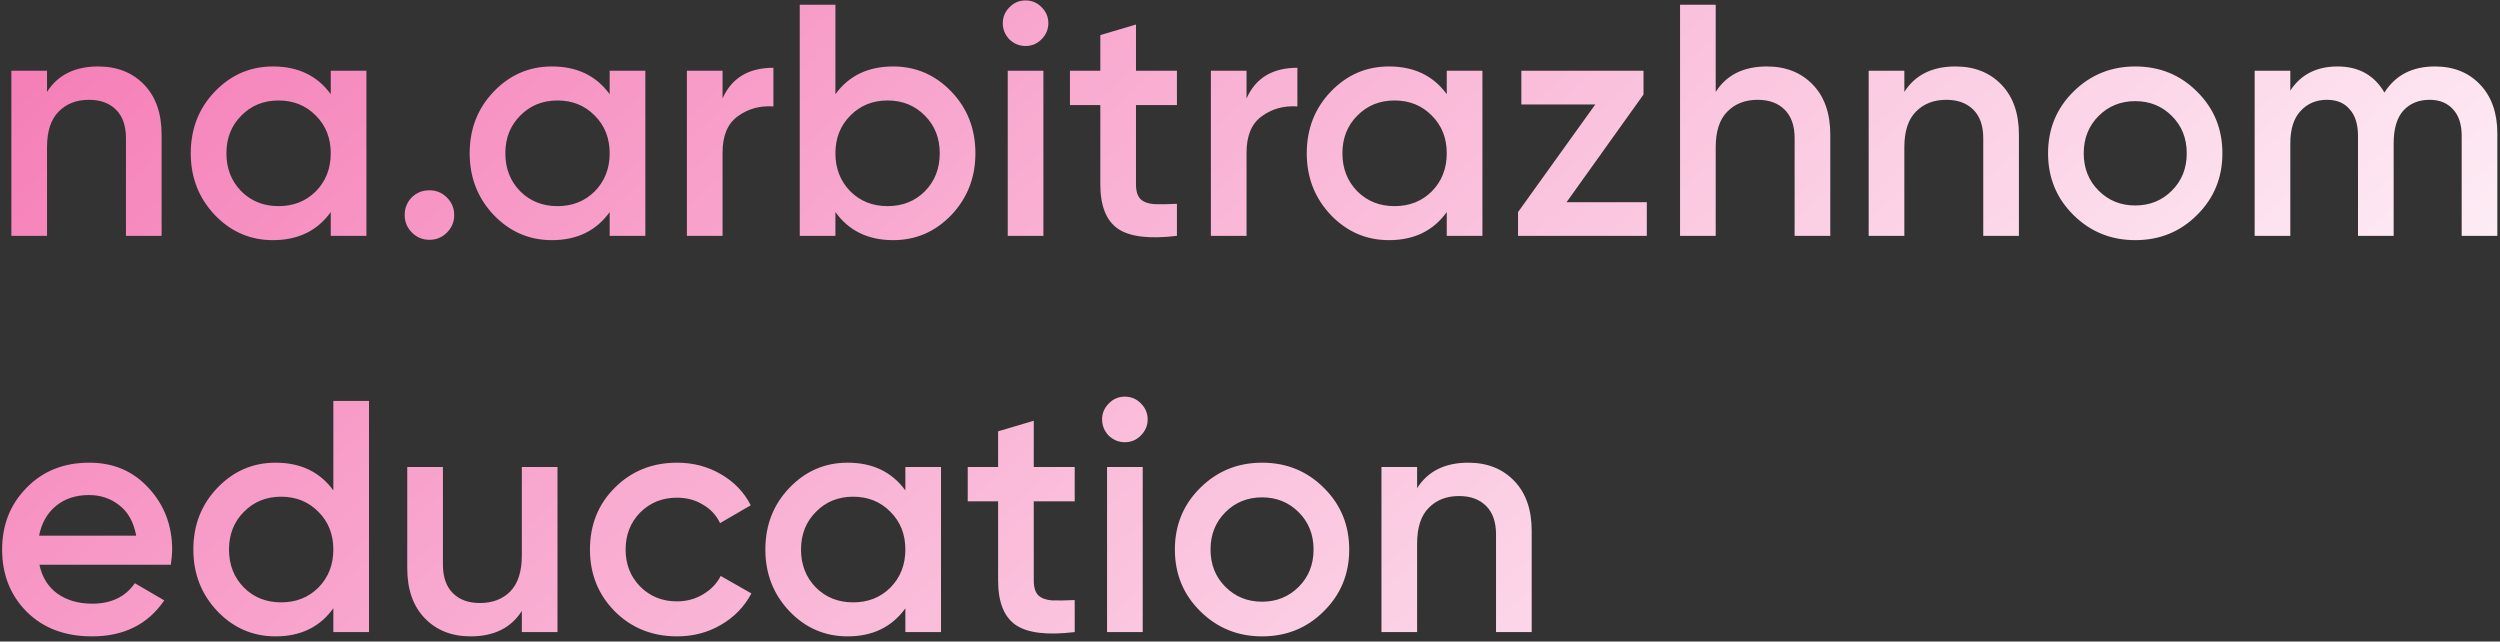 <?xml version="1.0" encoding="UTF-8"?> <svg xmlns="http://www.w3.org/2000/svg" width="265" height="68" viewBox="0 0 265 68" fill="none"><rect x="0" y="0" width="265" height="68" fill="#333333" stroke="none"/> <path d="M10.41 7.045C12.417 7.045 14.038 7.687 15.275 8.97C16.512 10.253 17.13 12.015 17.13 14.255V25H13.35V14.64C13.35 13.333 13 12.33 12.3 11.63C11.6 10.93 10.643 10.58 9.43 10.58C8.1 10.58 7.027 11 6.21 11.84C5.393 12.657 4.985 13.917 4.985 15.62V25H1.205V7.5H4.985V9.74C6.128 7.943 7.937 7.045 10.41 7.045ZM35.06 7.5H38.84V25H35.06V22.48C33.637 24.463 31.595 25.455 28.935 25.455C26.532 25.455 24.479 24.568 22.775 22.795C21.072 20.998 20.22 18.817 20.22 16.25C20.22 13.66 21.072 11.478 22.775 9.705C24.479 7.932 26.532 7.045 28.935 7.045C31.595 7.045 33.637 8.025 35.06 9.985V7.5ZM25.575 20.275C26.625 21.325 27.944 21.85 29.53 21.85C31.117 21.85 32.435 21.325 33.485 20.275C34.535 19.202 35.06 17.86 35.06 16.25C35.06 14.64 34.535 13.31 33.485 12.26C32.435 11.187 31.117 10.65 29.53 10.65C27.944 10.65 26.625 11.187 25.575 12.26C24.525 13.31 24 14.64 24 16.25C24 17.86 24.525 19.202 25.575 20.275ZM47.376 24.65C46.863 25.163 46.244 25.42 45.521 25.42C44.798 25.42 44.179 25.163 43.666 24.65C43.153 24.137 42.896 23.518 42.896 22.795C42.896 22.072 43.141 21.453 43.631 20.94C44.144 20.427 44.774 20.17 45.521 20.17C46.244 20.17 46.863 20.427 47.376 20.94C47.889 21.453 48.146 22.072 48.146 22.795C48.146 23.518 47.889 24.137 47.376 24.65ZM64.626 7.5H68.406V25H64.626V22.48C63.202 24.463 61.16 25.455 58.501 25.455C56.097 25.455 54.044 24.568 52.34 22.795C50.637 20.998 49.785 18.817 49.785 16.25C49.785 13.66 50.637 11.478 52.34 9.705C54.044 7.932 56.097 7.045 58.501 7.045C61.16 7.045 63.202 8.025 64.626 9.985V7.5ZM55.141 20.275C56.191 21.325 57.509 21.85 59.096 21.85C60.682 21.85 62.001 21.325 63.05 20.275C64.1 19.202 64.626 17.86 64.626 16.25C64.626 14.64 64.1 13.31 63.05 12.26C62.001 11.187 60.682 10.65 59.096 10.65C57.509 10.65 56.191 11.187 55.141 12.26C54.09 13.31 53.566 14.64 53.566 16.25C53.566 17.86 54.09 19.202 55.141 20.275ZM76.591 10.44C77.548 8.27 79.345 7.185 81.981 7.185V11.28C80.535 11.187 79.275 11.537 78.201 12.33C77.128 13.1 76.591 14.383 76.591 16.18V25H72.811V7.5H76.591V10.44ZM94.679 7.045C97.083 7.045 99.136 7.932 100.839 9.705C102.543 11.478 103.394 13.66 103.394 16.25C103.394 18.817 102.543 20.998 100.839 22.795C99.136 24.568 97.083 25.455 94.679 25.455C92.019 25.455 89.978 24.463 88.554 22.48V25H84.774V0.5H88.554V9.985C89.978 8.025 92.019 7.045 94.679 7.045ZM90.129 20.275C91.179 21.325 92.498 21.85 94.084 21.85C95.671 21.85 96.989 21.325 98.039 20.275C99.089 19.202 99.614 17.86 99.614 16.25C99.614 14.64 99.089 13.31 98.039 12.26C96.989 11.187 95.671 10.65 94.084 10.65C92.498 10.65 91.179 11.187 90.129 12.26C89.079 13.31 88.554 14.64 88.554 16.25C88.554 17.86 89.079 19.202 90.129 20.275ZM110.39 4.175C109.924 4.642 109.364 4.875 108.71 4.875C108.057 4.875 107.485 4.642 106.995 4.175C106.529 3.685 106.295 3.113 106.295 2.46C106.295 1.807 106.529 1.247 106.995 0.78C107.462 0.29 108.034 0.045 108.71 0.045C109.387 0.045 109.959 0.29 110.425 0.78C110.892 1.247 111.125 1.807 111.125 2.46C111.125 3.113 110.88 3.685 110.39 4.175ZM106.82 25V7.5H110.6V25H106.82ZM124.754 11.14H120.414V19.54C120.414 20.263 120.578 20.788 120.904 21.115C121.231 21.418 121.709 21.593 122.339 21.64C122.993 21.663 123.798 21.652 124.754 21.605V25C121.861 25.35 119.784 25.105 118.524 24.265C117.264 23.402 116.634 21.827 116.634 19.54V11.14H113.414V7.5H116.634V3.72L120.414 2.6V7.5H124.754V11.14ZM132.133 10.44C133.09 8.27 134.887 7.185 137.523 7.185V11.28C136.077 11.187 134.817 11.537 133.743 12.33C132.67 13.1 132.133 14.383 132.133 16.18V25H128.353V7.5H132.133V10.44ZM153.356 7.5H157.136V25H153.356V22.48C151.933 24.463 149.891 25.455 147.231 25.455C144.828 25.455 142.774 24.568 141.071 22.795C139.368 20.998 138.516 18.817 138.516 16.25C138.516 13.66 139.368 11.478 141.071 9.705C142.774 7.932 144.828 7.045 147.231 7.045C149.891 7.045 151.933 8.025 153.356 9.985V7.5ZM143.871 20.275C144.921 21.325 146.239 21.85 147.826 21.85C149.413 21.85 150.731 21.325 151.781 20.275C152.831 19.202 153.356 17.86 153.356 16.25C153.356 14.64 152.831 13.31 151.781 12.26C150.731 11.187 149.413 10.65 147.826 10.65C146.239 10.65 144.921 11.187 143.871 12.26C142.821 13.31 142.296 14.64 142.296 16.25C142.296 17.86 142.821 19.202 143.871 20.275ZM166.057 21.43H174.562V25H160.912V22.48L169.102 11.07H161.262V7.5H174.212V10.02L166.057 21.43ZM187.29 7.045C189.297 7.045 190.918 7.687 192.155 8.97C193.392 10.253 194.01 12.015 194.01 14.255V25H190.23V14.64C190.23 13.333 189.88 12.33 189.18 11.63C188.48 10.93 187.523 10.58 186.31 10.58C184.98 10.58 183.907 11 183.09 11.84C182.273 12.657 181.865 13.917 181.865 15.62V25H178.085V0.5H181.865V9.74C183.008 7.943 184.817 7.045 187.29 7.045ZM207.285 7.045C209.292 7.045 210.913 7.687 212.15 8.97C213.387 10.253 214.005 12.015 214.005 14.255V25H210.225V14.64C210.225 13.333 209.875 12.33 209.175 11.63C208.475 10.93 207.518 10.58 206.305 10.58C204.975 10.58 203.902 11 203.085 11.84C202.268 12.657 201.86 13.917 201.86 15.62V25H198.08V7.5H201.86V9.74C203.003 7.943 204.812 7.045 207.285 7.045ZM226.335 25.455C223.768 25.455 221.587 24.568 219.79 22.795C217.993 21.022 217.095 18.84 217.095 16.25C217.095 13.66 217.993 11.478 219.79 9.705C221.587 7.932 223.768 7.045 226.335 7.045C228.925 7.045 231.107 7.932 232.88 9.705C234.677 11.478 235.575 13.66 235.575 16.25C235.575 18.84 234.677 21.022 232.88 22.795C231.107 24.568 228.925 25.455 226.335 25.455ZM222.45 20.205C223.5 21.255 224.795 21.78 226.335 21.78C227.875 21.78 229.17 21.255 230.22 20.205C231.27 19.155 231.795 17.837 231.795 16.25C231.795 14.663 231.27 13.345 230.22 12.295C229.17 11.245 227.875 10.72 226.335 10.72C224.795 10.72 223.5 11.245 222.45 12.295C221.4 13.345 220.875 14.663 220.875 16.25C220.875 17.837 221.4 19.155 222.45 20.205ZM258.103 7.045C260.086 7.045 261.685 7.687 262.898 8.97C264.111 10.253 264.718 11.98 264.718 14.15V25H260.938V14.395C260.938 13.182 260.635 12.248 260.028 11.595C259.421 10.918 258.593 10.58 257.543 10.58C256.376 10.58 255.443 10.965 254.743 11.735C254.066 12.505 253.728 13.66 253.728 15.2V25H249.948V14.395C249.948 13.182 249.656 12.248 249.073 11.595C248.513 10.918 247.708 10.58 246.658 10.58C245.515 10.58 244.581 10.977 243.858 11.77C243.135 12.54 242.773 13.683 242.773 15.2V25H238.993V7.5H242.773V9.6C243.893 7.897 245.561 7.045 247.778 7.045C250.018 7.045 251.675 7.967 252.748 9.81C253.915 7.967 255.7 7.045 258.103 7.045ZM4.18 59.86C4.46 61.19 5.102 62.217 6.105 62.94C7.108 63.64 8.333 63.99 9.78 63.99C11.787 63.99 13.292 63.267 14.295 61.82L17.41 63.64C15.683 66.183 13.128 67.455 9.745 67.455C6.898 67.455 4.6 66.592 2.85 64.865C1.1 63.115 0.225 60.91 0.225 58.25C0.225 55.637 1.088 53.455 2.815 51.705C4.542 49.932 6.758 49.045 9.465 49.045C12.032 49.045 14.132 49.943 15.765 51.74C17.422 53.537 18.25 55.718 18.25 58.285C18.25 58.682 18.203 59.207 18.11 59.86H4.18ZM4.145 56.78H14.435C14.178 55.357 13.583 54.283 12.65 53.56C11.74 52.837 10.667 52.475 9.43 52.475C8.03 52.475 6.863 52.86 5.93 53.63C4.997 54.4 4.402 55.45 4.145 56.78ZM35.334 42.5H39.114V67H35.334V64.48C33.91 66.463 31.869 67.455 29.209 67.455C26.805 67.455 24.752 66.568 23.049 64.795C21.345 62.998 20.494 60.817 20.494 58.25C20.494 55.66 21.345 53.478 23.049 51.705C24.752 49.932 26.805 49.045 29.209 49.045C31.869 49.045 33.91 50.025 35.334 51.985V42.5ZM25.849 62.275C26.899 63.325 28.217 63.85 29.804 63.85C31.39 63.85 32.709 63.325 33.759 62.275C34.809 61.202 35.334 59.86 35.334 58.25C35.334 56.64 34.809 55.31 33.759 54.26C32.709 53.187 31.39 52.65 29.804 52.65C28.217 52.65 26.899 53.187 25.849 54.26C24.799 55.31 24.274 56.64 24.274 58.25C24.274 59.86 24.799 61.202 25.849 62.275ZM55.315 49.5H59.094V67H55.315V64.76C54.171 66.557 52.363 67.455 49.889 67.455C47.883 67.455 46.261 66.813 45.025 65.53C43.788 64.247 43.169 62.485 43.169 60.245V49.5H46.95V59.86C46.95 61.167 47.3 62.17 47.999 62.87C48.7 63.57 49.656 63.92 50.87 63.92C52.2 63.92 53.273 63.512 54.09 62.695C54.906 61.855 55.315 60.583 55.315 58.88V49.5ZM71.775 67.455C69.138 67.455 66.933 66.568 65.16 64.795C63.41 63.022 62.535 60.84 62.535 58.25C62.535 55.637 63.41 53.455 65.16 51.705C66.933 49.932 69.138 49.045 71.775 49.045C73.478 49.045 75.03 49.453 76.43 50.27C77.83 51.087 78.88 52.183 79.58 53.56L76.325 55.45C75.928 54.61 75.321 53.957 74.505 53.49C73.711 53 72.79 52.755 71.74 52.755C70.2 52.755 68.905 53.28 67.855 54.33C66.828 55.38 66.315 56.687 66.315 58.25C66.315 59.813 66.828 61.12 67.855 62.17C68.905 63.22 70.2 63.745 71.74 63.745C72.766 63.745 73.688 63.5 74.505 63.01C75.345 62.52 75.975 61.867 76.395 61.05L79.65 62.905C78.903 64.305 77.83 65.413 76.43 66.23C75.03 67.047 73.478 67.455 71.775 67.455ZM95.968 49.5H99.748V67H95.968V64.48C94.545 66.463 92.503 67.455 89.843 67.455C87.44 67.455 85.387 66.568 83.683 64.795C81.98 62.998 81.128 60.817 81.128 58.25C81.128 55.66 81.98 53.478 83.683 51.705C85.387 49.932 87.44 49.045 89.843 49.045C92.503 49.045 94.545 50.025 95.968 51.985V49.5ZM86.483 62.275C87.533 63.325 88.852 63.85 90.438 63.85C92.025 63.85 93.343 63.325 94.393 62.275C95.443 61.202 95.968 59.86 95.968 58.25C95.968 56.64 95.443 55.31 94.393 54.26C93.343 53.187 92.025 52.65 90.438 52.65C88.852 52.65 87.533 53.187 86.483 54.26C85.433 55.31 84.908 56.64 84.908 58.25C84.908 59.86 85.433 61.202 86.483 62.275ZM113.919 53.14H109.579V61.54C109.579 62.263 109.743 62.788 110.069 63.115C110.396 63.418 110.874 63.593 111.504 63.64C112.158 63.663 112.963 63.652 113.919 63.605V67C111.026 67.35 108.949 67.105 107.689 66.265C106.429 65.402 105.799 63.827 105.799 61.54V53.14H102.579V49.5H105.799V45.72L109.579 44.6V49.5H113.919V53.14ZM120.918 46.175C120.451 46.642 119.891 46.875 119.238 46.875C118.584 46.875 118.013 46.642 117.523 46.175C117.056 45.685 116.823 45.113 116.823 44.46C116.823 43.807 117.056 43.247 117.523 42.78C117.989 42.29 118.561 42.045 119.238 42.045C119.914 42.045 120.486 42.29 120.953 42.78C121.419 43.247 121.653 43.807 121.653 44.46C121.653 45.113 121.408 45.685 120.918 46.175ZM117.348 67V49.5H121.128V67H117.348ZM133.777 67.455C131.21 67.455 129.028 66.568 127.232 64.795C125.435 63.022 124.537 60.84 124.537 58.25C124.537 55.66 125.435 53.478 127.232 51.705C129.028 49.932 131.21 49.045 133.777 49.045C136.367 49.045 138.548 49.932 140.322 51.705C142.118 53.478 143.017 55.66 143.017 58.25C143.017 60.84 142.118 63.022 140.322 64.795C138.548 66.568 136.367 67.455 133.777 67.455ZM129.892 62.205C130.942 63.255 132.237 63.78 133.777 63.78C135.317 63.78 136.612 63.255 137.662 62.205C138.712 61.155 139.237 59.837 139.237 58.25C139.237 56.663 138.712 55.345 137.662 54.295C136.612 53.245 135.317 52.72 133.777 52.72C132.237 52.72 130.942 53.245 129.892 54.295C128.842 55.345 128.317 56.663 128.317 58.25C128.317 59.837 128.842 61.155 129.892 62.205ZM155.639 49.045C157.646 49.045 159.268 49.687 160.504 50.97C161.741 52.253 162.359 54.015 162.359 56.255V67H158.579V56.64C158.579 55.333 158.229 54.33 157.529 53.63C156.829 52.93 155.873 52.58 154.659 52.58C153.329 52.58 152.256 53 151.439 53.84C150.623 54.657 150.214 55.917 150.214 57.62V67H146.434V49.5H150.214V51.74C151.358 49.943 153.166 49.045 155.639 49.045Z" fill="url(#paint0_linear_1866_113)"></path> <defs> <linearGradient id="paint0_linear_1866_113" x1="-1" y1="3.5" x2="150.314" y2="171.867" gradientUnits="userSpaceOnUse"> <stop stop-color="#F57CB6"></stop> <stop offset="1" stop-color="white"></stop> </linearGradient> </defs> </svg> 